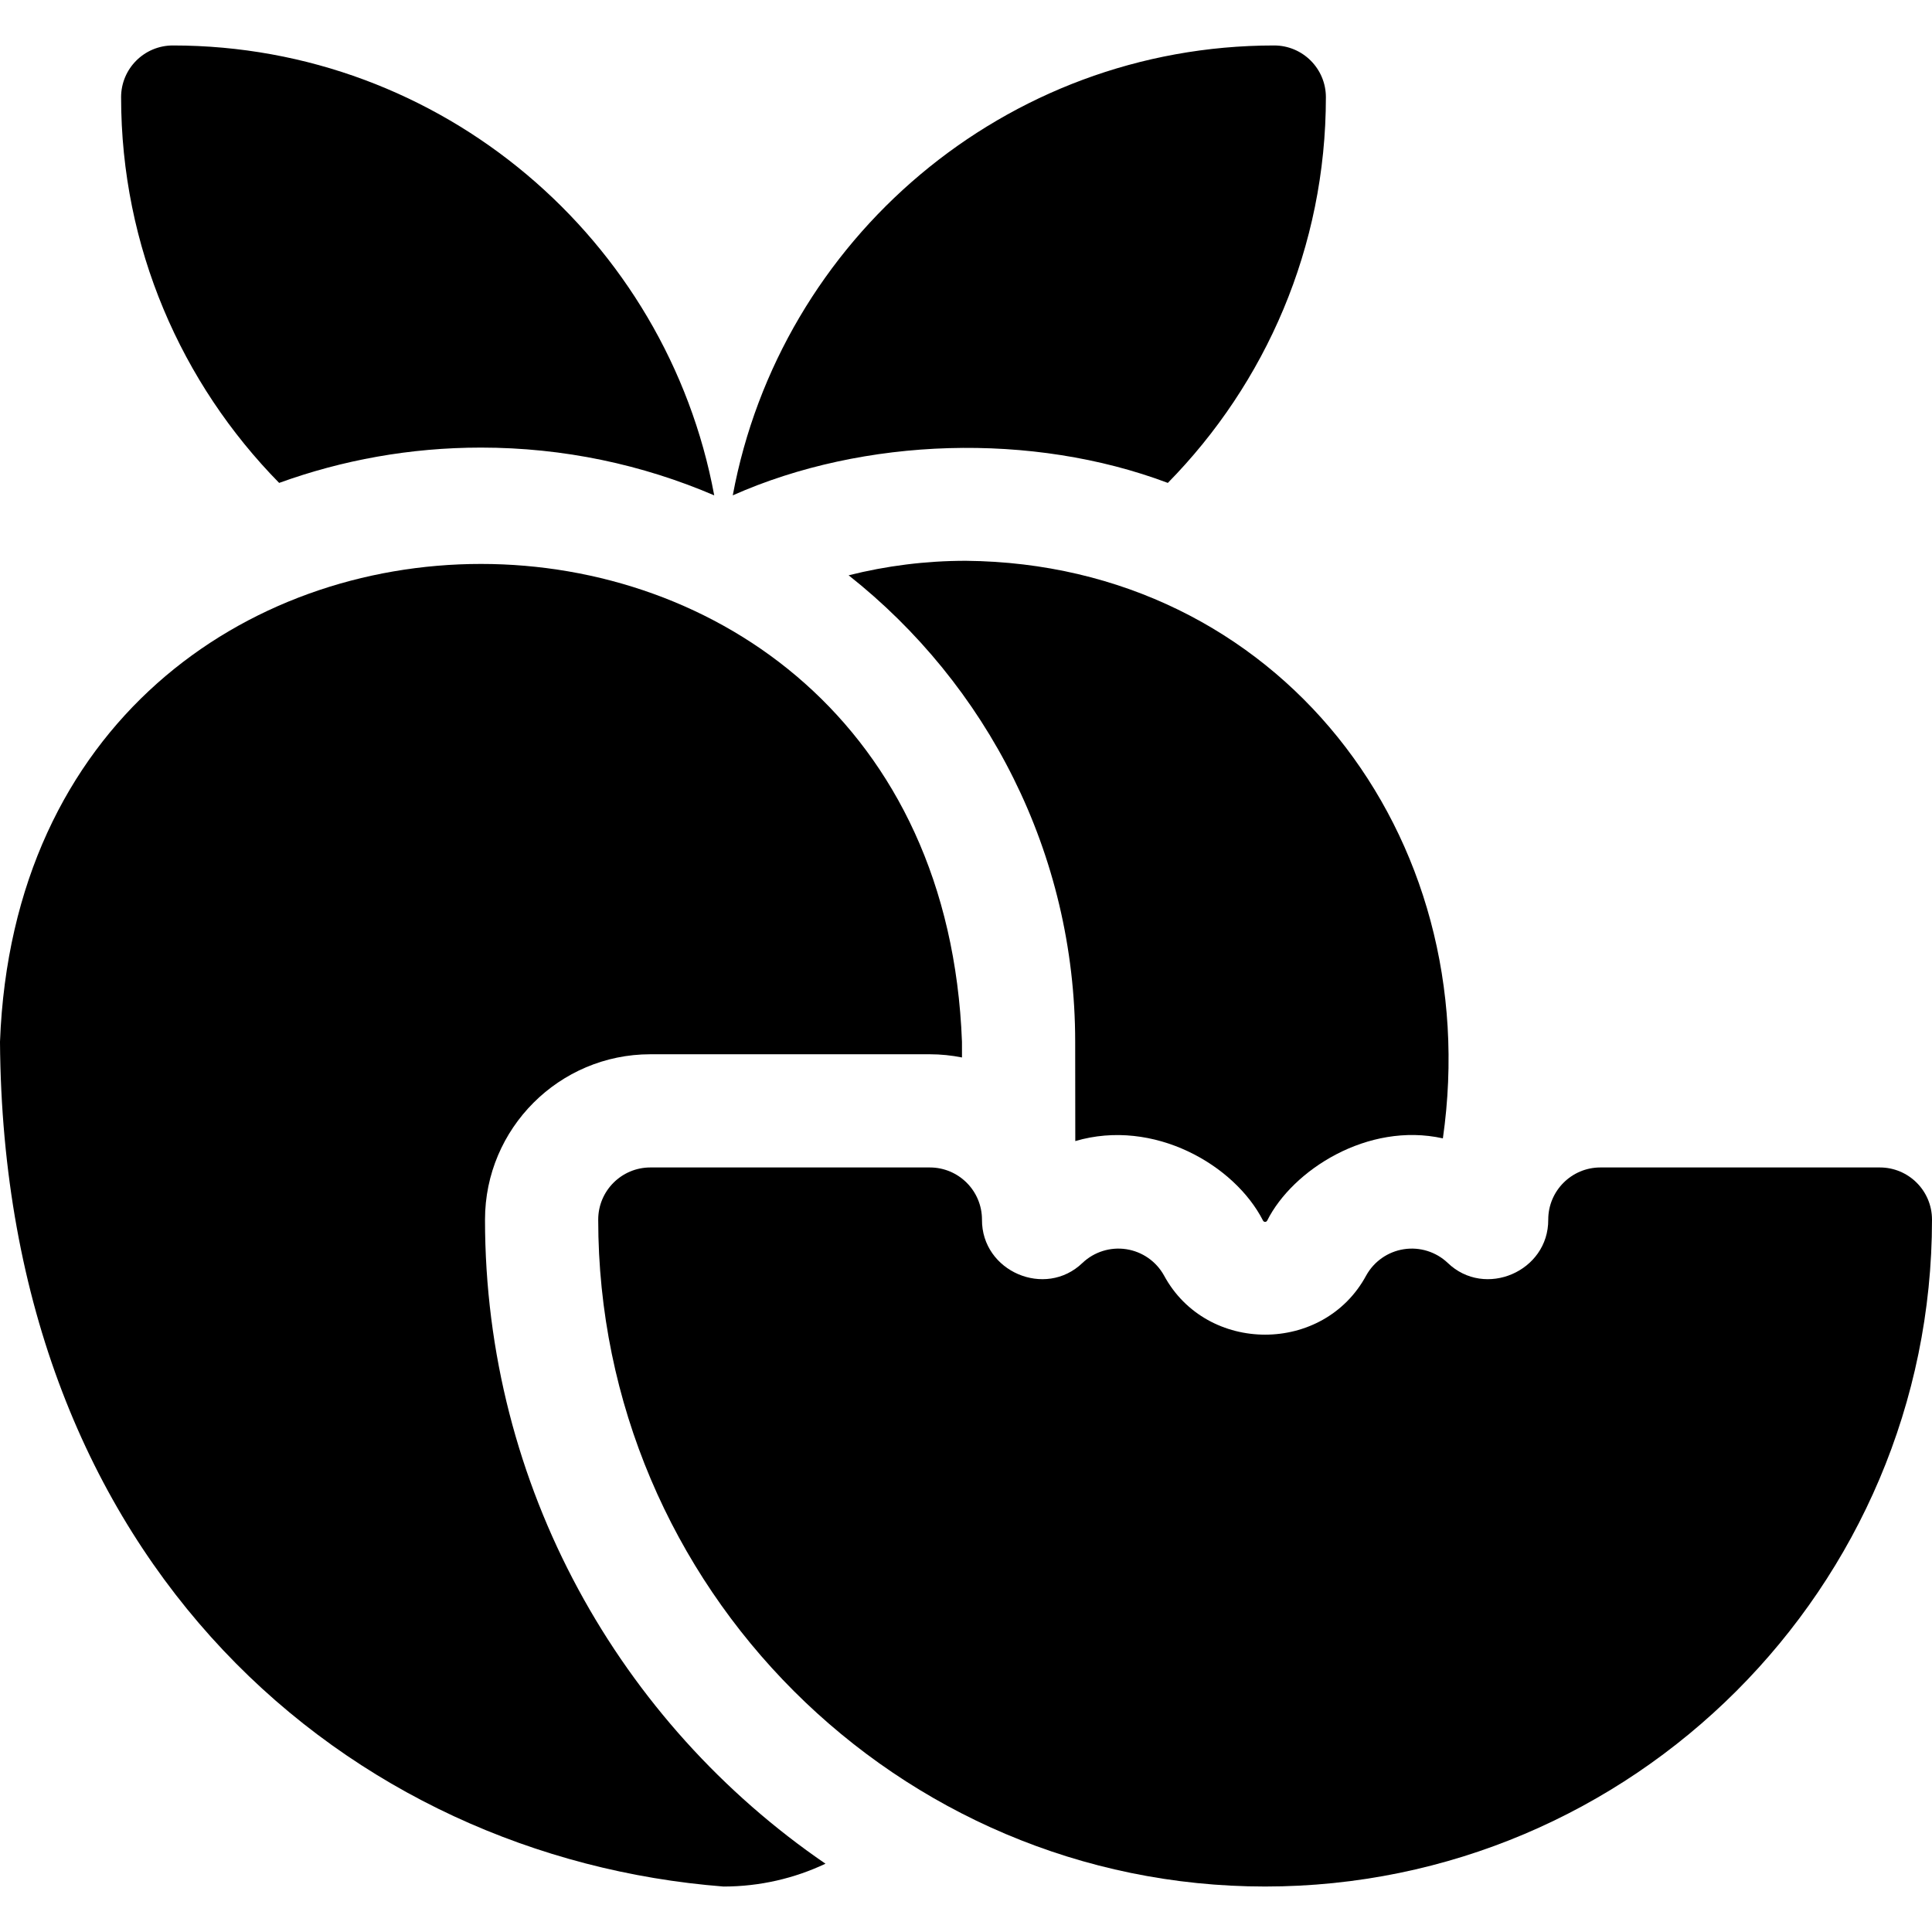 <svg id="Layer_1" enable-background="new 0 0 512 512" height="512" viewBox="0 0 512 512" width="512" xmlns="http://www.w3.org/2000/svg"><g><path d="m256 148.616c-10.726 0-21.145 1.338-31.104 3.845 36.542 28.862 60.038 73.548 60.038 123.621l.029 26.308c.001.002.002.004.003.006 20.797-6.119 42.253 6.352 49.745 21.07.248.462.867.461 1.113-.005 6.706-13.374 26.641-26.21 46.555-21.784 11.471-80.205-43.625-152.252-126.379-153.061z"/><path d="m128.533 323.215c0-24.166 19.66-43.826 43.826-43.826h74.049c2.92 0 5.769.302 8.53.85l-.005-4.156c-6.389-168.831-248.536-168.86-254.933.001.925 139.339 93.004 216.133 191.732 223.868 9.671-.003 18.83-2.177 27.03-6.05-54.436-37.274-90.229-99.876-90.229-170.687z"/><path d="m498.174 309.389h-74.048c-7.636 0-13.826 6.19-13.826 13.826.093 13.712-16.769 20.978-26.643 11.464-3.104-2.939-7.397-4.277-11.616-3.625-4.224.652-7.909 3.221-9.982 6.958-11.289 20.92-42.298 20.913-53.583 0-2.073-3.738-5.758-6.306-9.982-6.958-4.223-.652-8.511.686-11.616 3.625-9.881 9.515-26.734 2.247-26.643-11.464 0-7.636-6.19-13.826-13.827-13.826h-74.048c-7.636 0-13.826 6.19-13.826 13.826 0 97.451 79.283 176.733 176.733 176.733s176.733-79.281 176.733-176.733c0-7.636-6.19-13.826-13.826-13.826z"/><path d="m309.488 127.975c25.889-26.347 41.886-62.443 41.886-102.211 0-7.574-6.14-13.715-13.715-13.715-71.345 0-130.888 51.468-143.469 119.224 34.809-15.462 79.441-16.8 115.298-3.298z"/><path d="m127.467 118.616c21.931 0 42.822 4.521 61.81 12.658-12.581-67.757-72.124-119.225-143.469-119.225-7.574 0-13.715 6.14-13.715 13.715 0 39.768 15.997 75.864 41.886 102.211 16.707-6.052 34.718-9.359 53.488-9.359z"/></g></svg>